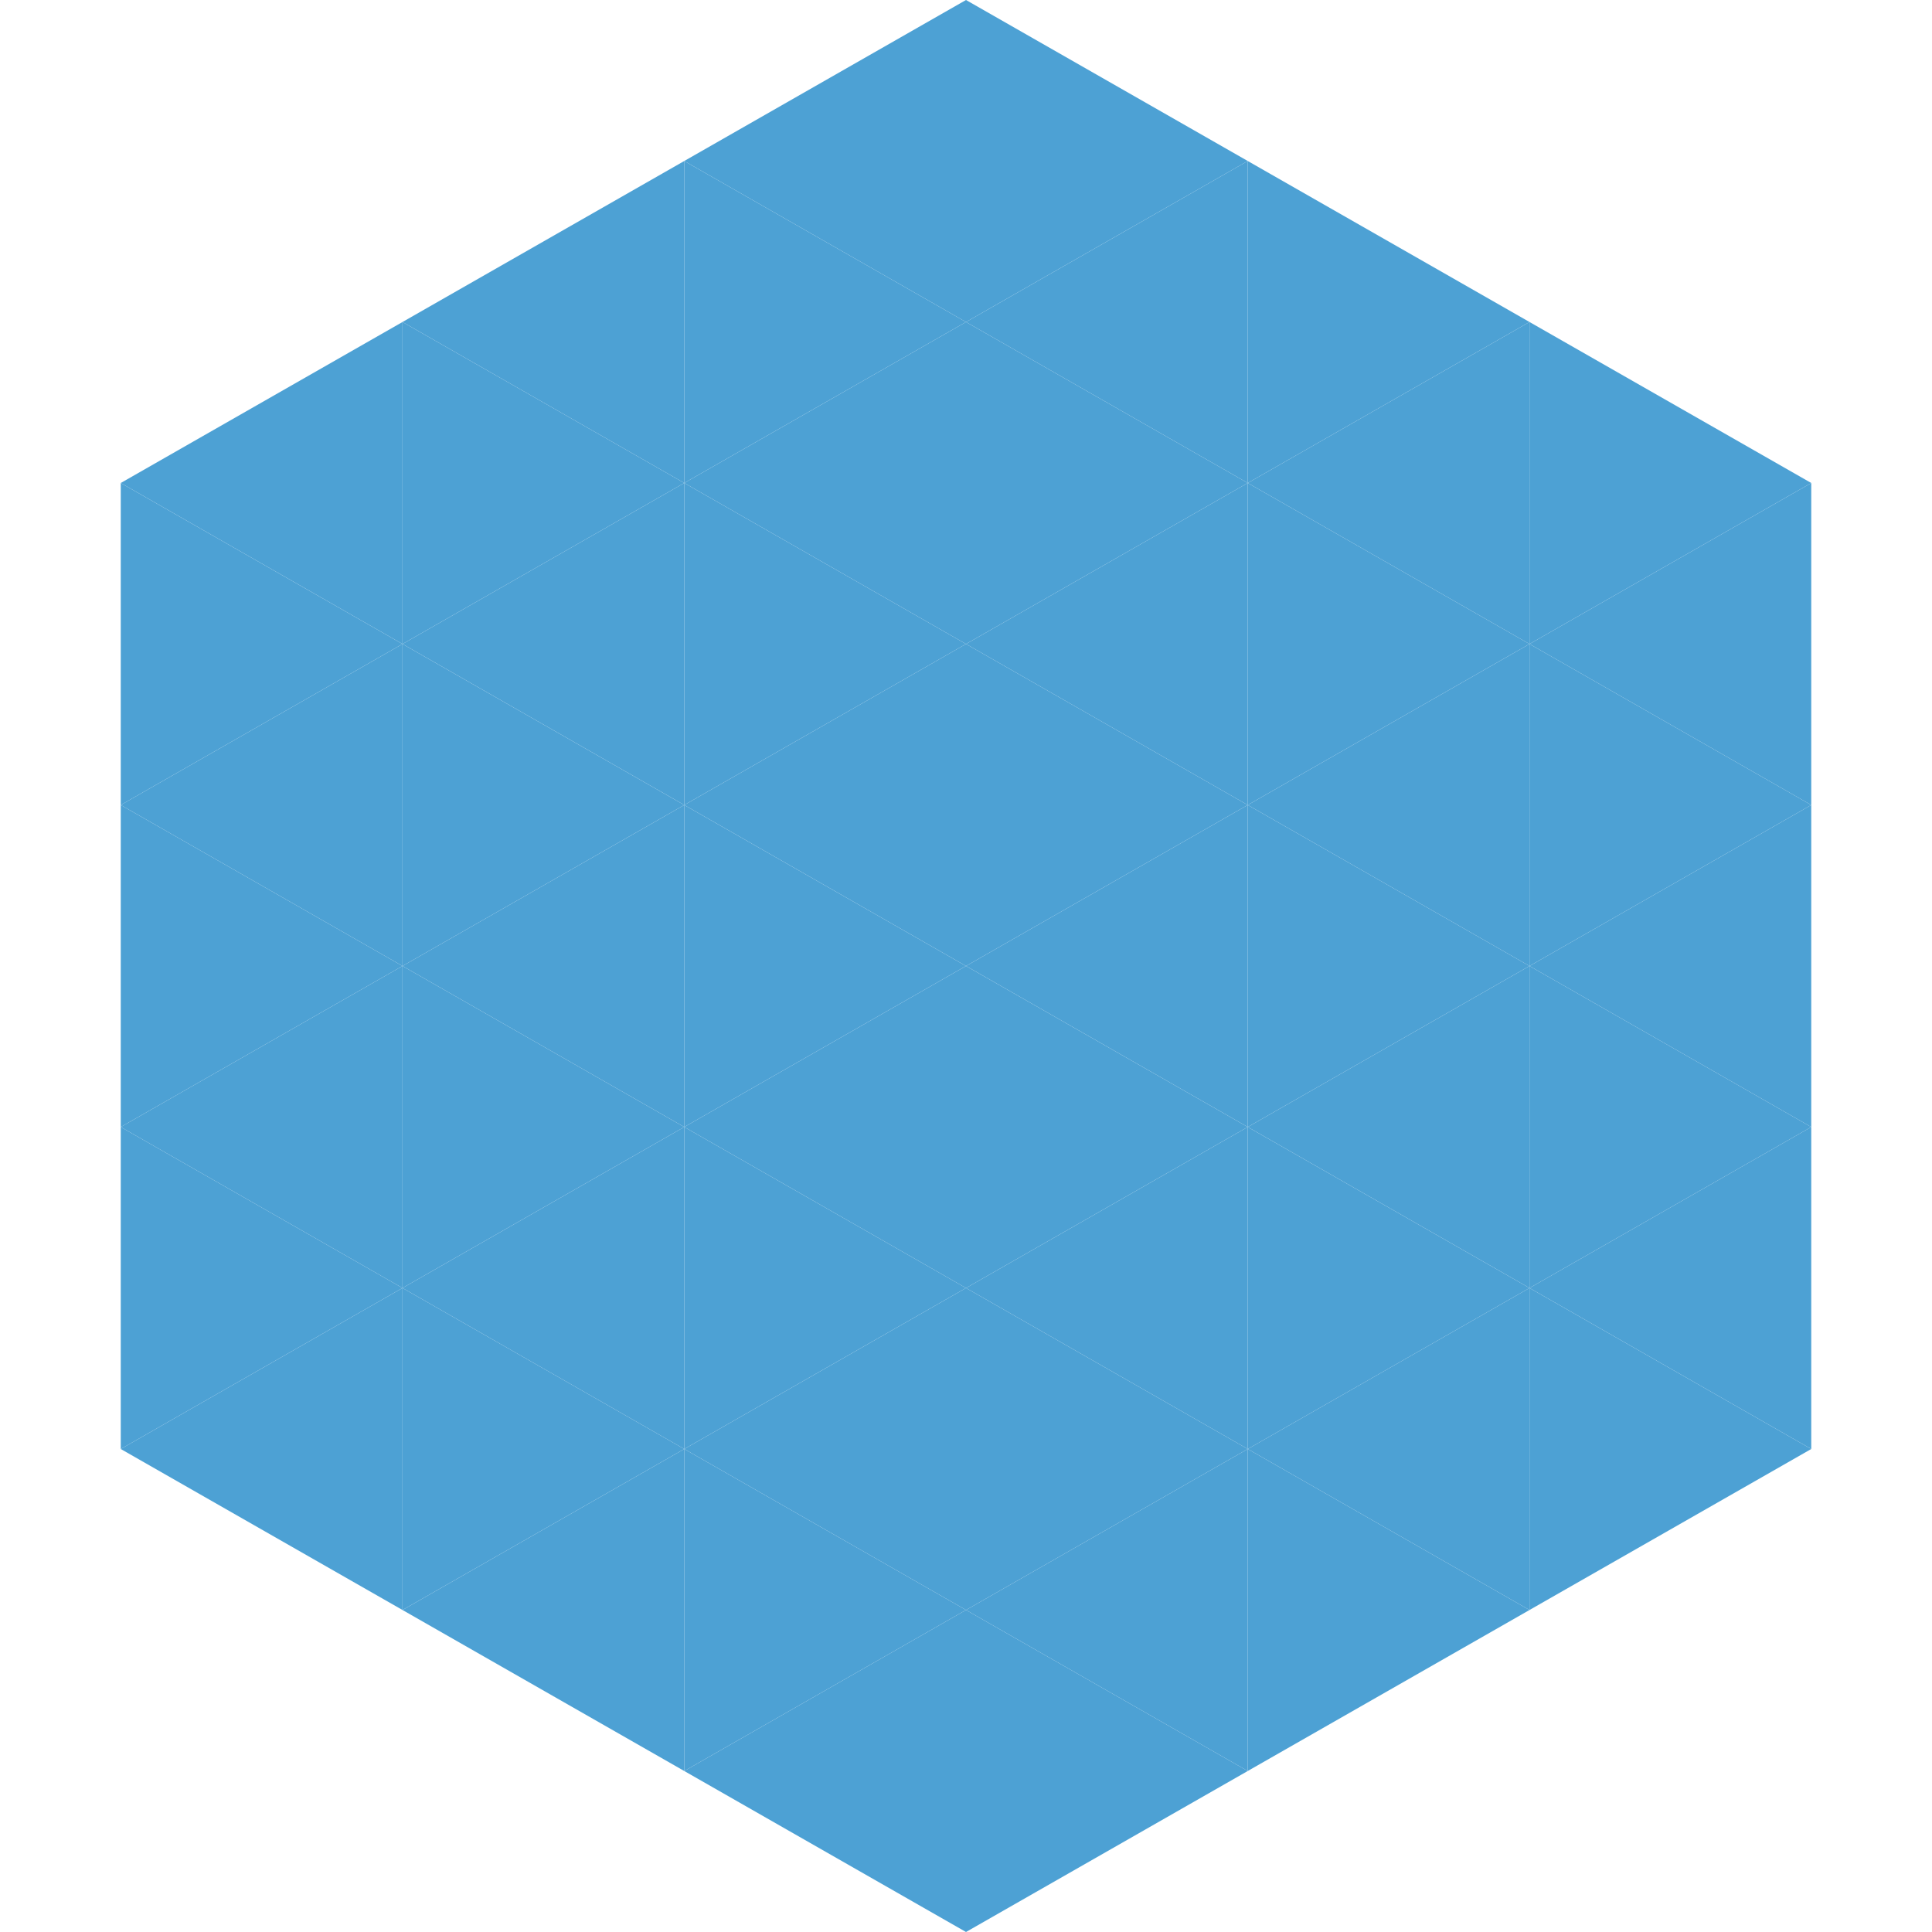 <?xml version="1.0"?>
<!-- Generated by SVGo -->
<svg width="240" height="240"
     xmlns="http://www.w3.org/2000/svg"
     xmlns:xlink="http://www.w3.org/1999/xlink">
<polygon points="50,40 15,60 50,80" style="fill:rgb(77,161,212)" />
<polygon points="190,40 225,60 190,80" style="fill:rgb(77,161,212)" />
<polygon points="15,60 50,80 15,100" style="fill:rgb(77,161,212)" />
<polygon points="225,60 190,80 225,100" style="fill:rgb(77,161,212)" />
<polygon points="50,80 15,100 50,120" style="fill:rgb(77,161,212)" />
<polygon points="190,80 225,100 190,120" style="fill:rgb(77,161,212)" />
<polygon points="15,100 50,120 15,140" style="fill:rgb(77,161,212)" />
<polygon points="225,100 190,120 225,140" style="fill:rgb(77,161,212)" />
<polygon points="50,120 15,140 50,160" style="fill:rgb(77,161,212)" />
<polygon points="190,120 225,140 190,160" style="fill:rgb(77,161,212)" />
<polygon points="15,140 50,160 15,180" style="fill:rgb(77,161,212)" />
<polygon points="225,140 190,160 225,180" style="fill:rgb(77,161,212)" />
<polygon points="50,160 15,180 50,200" style="fill:rgb(77,161,212)" />
<polygon points="190,160 225,180 190,200" style="fill:rgb(77,161,212)" />
<polygon points="15,180 50,200 15,220" style="fill:rgb(255,255,255); fill-opacity:0" />
<polygon points="225,180 190,200 225,220" style="fill:rgb(255,255,255); fill-opacity:0" />
<polygon points="50,0 85,20 50,40" style="fill:rgb(255,255,255); fill-opacity:0" />
<polygon points="190,0 155,20 190,40" style="fill:rgb(255,255,255); fill-opacity:0" />
<polygon points="85,20 50,40 85,60" style="fill:rgb(77,161,212)" />
<polygon points="155,20 190,40 155,60" style="fill:rgb(77,161,212)" />
<polygon points="50,40 85,60 50,80" style="fill:rgb(77,161,212)" />
<polygon points="190,40 155,60 190,80" style="fill:rgb(77,161,212)" />
<polygon points="85,60 50,80 85,100" style="fill:rgb(77,161,212)" />
<polygon points="155,60 190,80 155,100" style="fill:rgb(77,161,212)" />
<polygon points="50,80 85,100 50,120" style="fill:rgb(77,161,212)" />
<polygon points="190,80 155,100 190,120" style="fill:rgb(77,161,212)" />
<polygon points="85,100 50,120 85,140" style="fill:rgb(77,161,212)" />
<polygon points="155,100 190,120 155,140" style="fill:rgb(77,161,212)" />
<polygon points="50,120 85,140 50,160" style="fill:rgb(77,161,212)" />
<polygon points="190,120 155,140 190,160" style="fill:rgb(77,161,212)" />
<polygon points="85,140 50,160 85,180" style="fill:rgb(77,161,212)" />
<polygon points="155,140 190,160 155,180" style="fill:rgb(77,161,212)" />
<polygon points="50,160 85,180 50,200" style="fill:rgb(77,161,212)" />
<polygon points="190,160 155,180 190,200" style="fill:rgb(77,161,212)" />
<polygon points="85,180 50,200 85,220" style="fill:rgb(77,161,212)" />
<polygon points="155,180 190,200 155,220" style="fill:rgb(77,161,212)" />
<polygon points="120,0 85,20 120,40" style="fill:rgb(77,161,212)" />
<polygon points="120,0 155,20 120,40" style="fill:rgb(77,161,212)" />
<polygon points="85,20 120,40 85,60" style="fill:rgb(77,161,212)" />
<polygon points="155,20 120,40 155,60" style="fill:rgb(77,161,212)" />
<polygon points="120,40 85,60 120,80" style="fill:rgb(77,161,212)" />
<polygon points="120,40 155,60 120,80" style="fill:rgb(77,161,212)" />
<polygon points="85,60 120,80 85,100" style="fill:rgb(77,161,212)" />
<polygon points="155,60 120,80 155,100" style="fill:rgb(77,161,212)" />
<polygon points="120,80 85,100 120,120" style="fill:rgb(77,161,212)" />
<polygon points="120,80 155,100 120,120" style="fill:rgb(77,161,212)" />
<polygon points="85,100 120,120 85,140" style="fill:rgb(77,161,212)" />
<polygon points="155,100 120,120 155,140" style="fill:rgb(77,161,212)" />
<polygon points="120,120 85,140 120,160" style="fill:rgb(77,161,212)" />
<polygon points="120,120 155,140 120,160" style="fill:rgb(77,161,212)" />
<polygon points="85,140 120,160 85,180" style="fill:rgb(77,161,212)" />
<polygon points="155,140 120,160 155,180" style="fill:rgb(77,161,212)" />
<polygon points="120,160 85,180 120,200" style="fill:rgb(77,161,212)" />
<polygon points="120,160 155,180 120,200" style="fill:rgb(77,161,212)" />
<polygon points="85,180 120,200 85,220" style="fill:rgb(77,161,212)" />
<polygon points="155,180 120,200 155,220" style="fill:rgb(77,161,212)" />
<polygon points="120,200 85,220 120,240" style="fill:rgb(77,161,212)" />
<polygon points="120,200 155,220 120,240" style="fill:rgb(77,161,212)" />
<polygon points="85,220 120,240 85,260" style="fill:rgb(255,255,255); fill-opacity:0" />
<polygon points="155,220 120,240 155,260" style="fill:rgb(255,255,255); fill-opacity:0" />
</svg>
